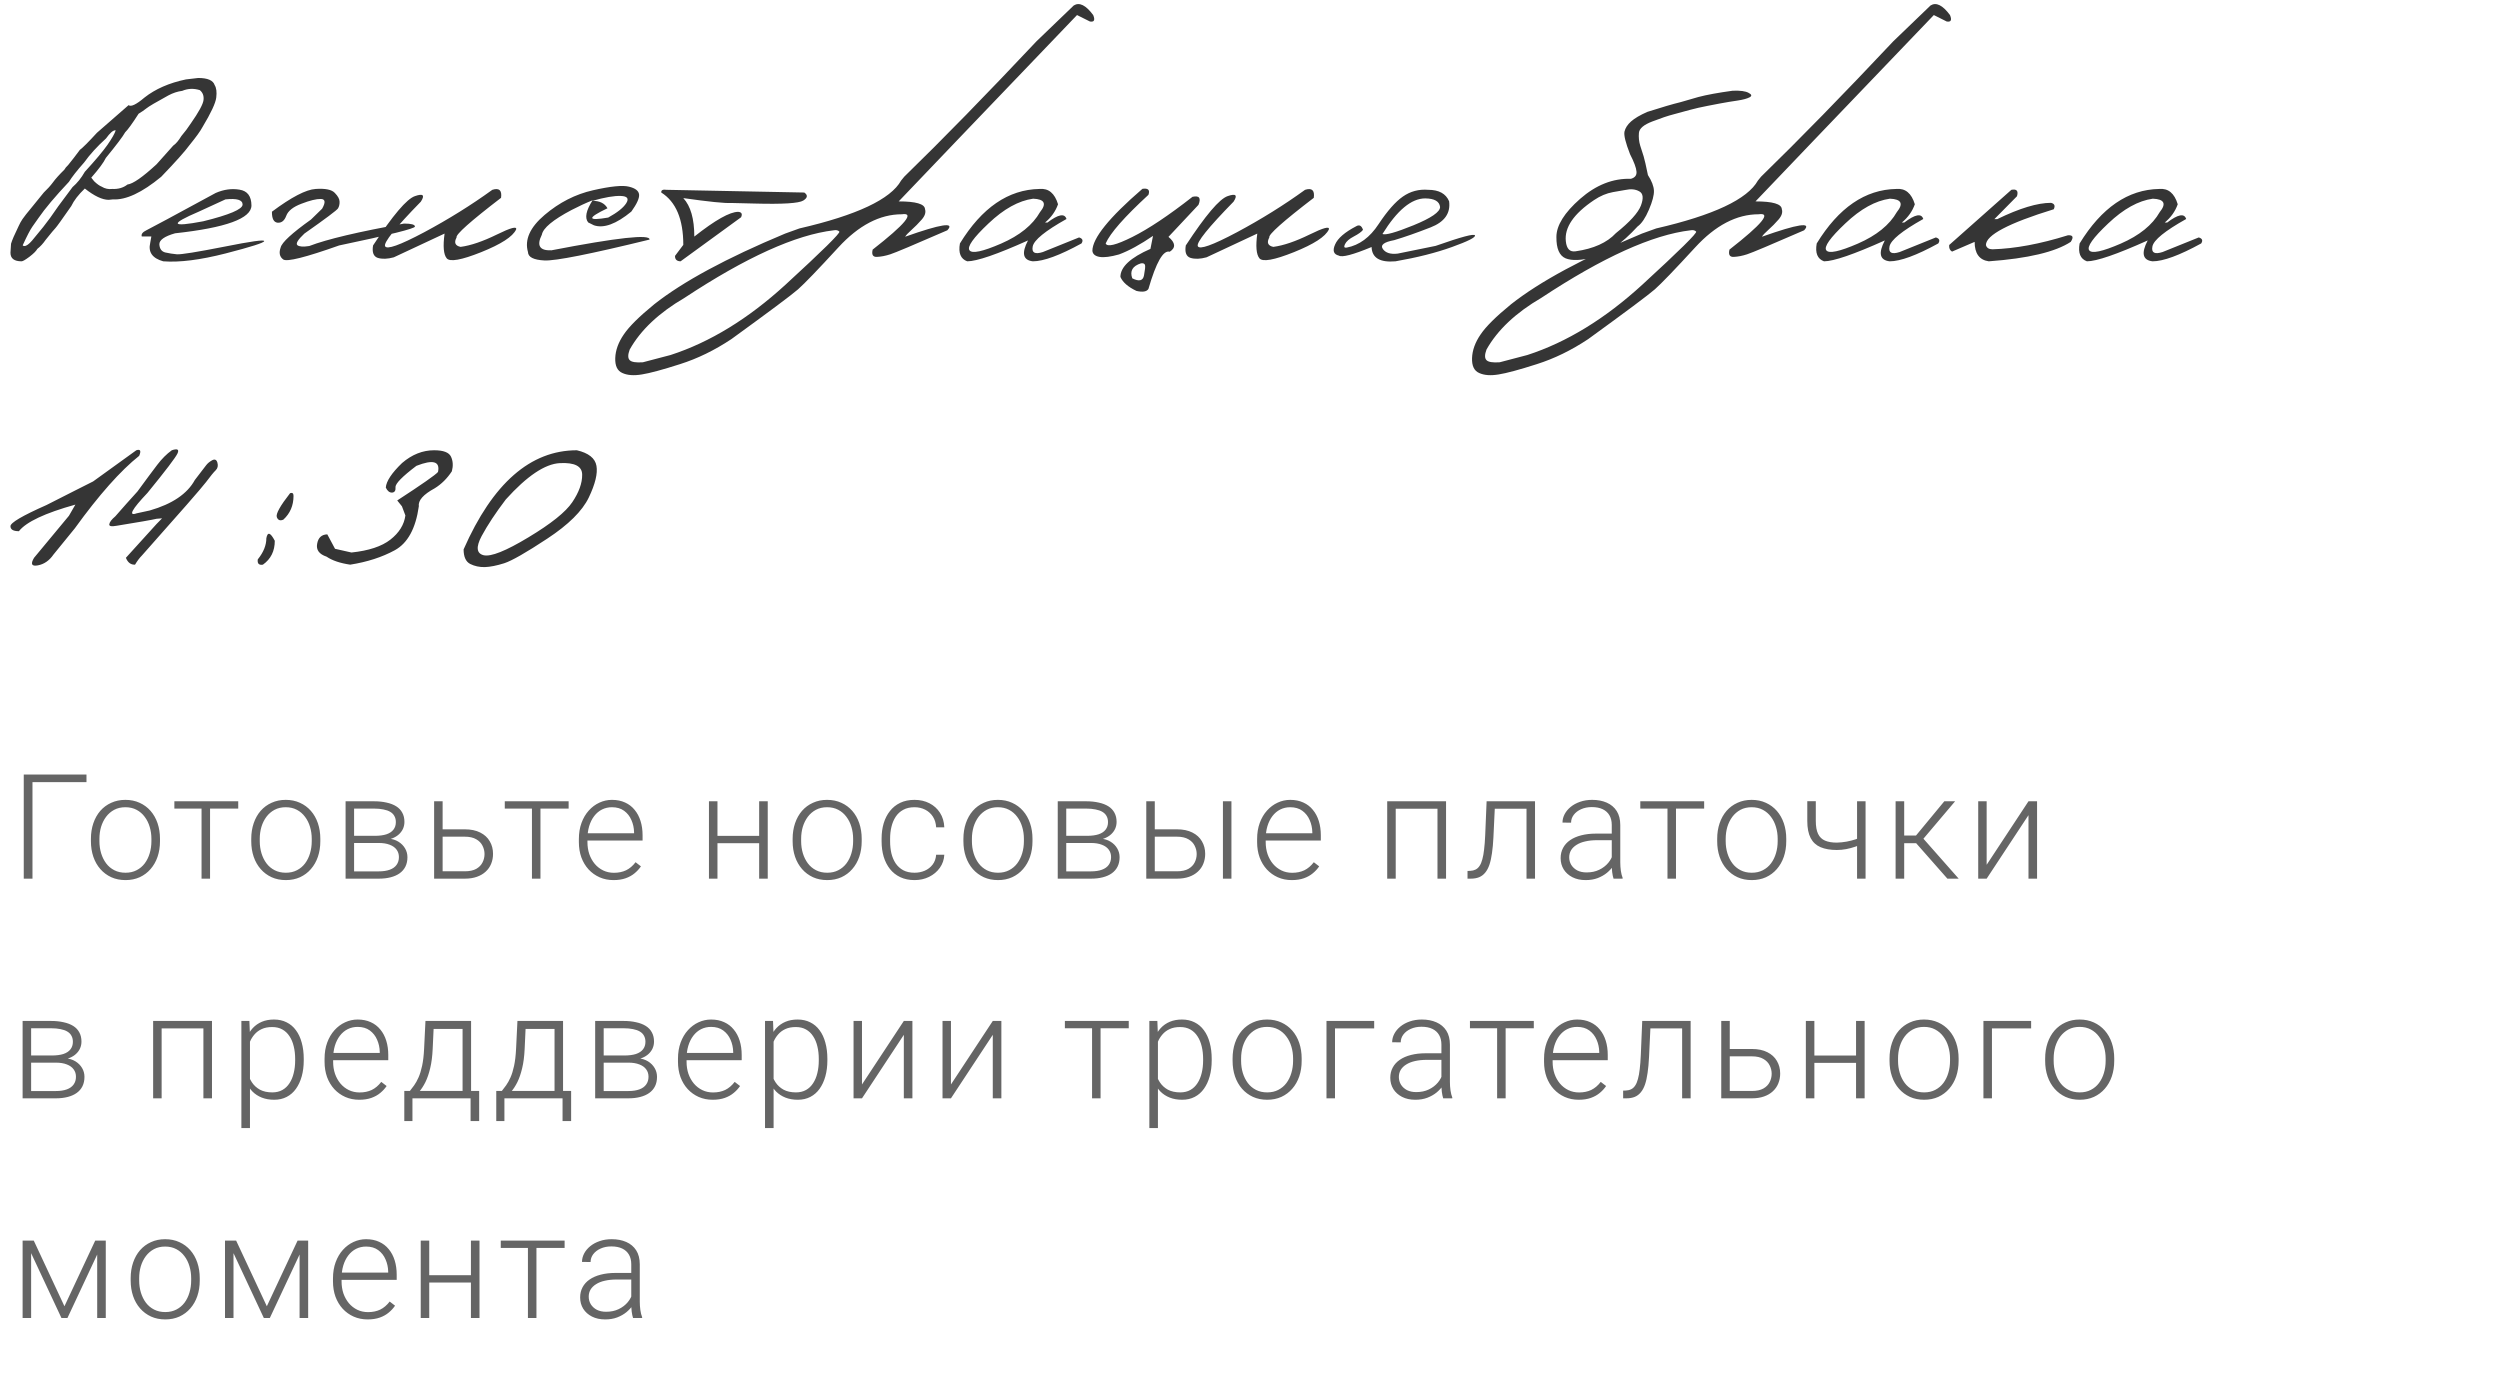 <?xml version="1.0" encoding="UTF-8"?> <svg xmlns="http://www.w3.org/2000/svg" width="239" height="132" viewBox="0 0 239 132" fill="none"><path d="M18.951 7.455C19.854 7.455 20.378 7.683 20.523 8.139C20.688 8.403 20.738 8.799 20.674 9.328C20.61 9.857 20.172 10.796 19.361 12.145C19.152 12.537 18.741 13.106 18.131 13.854C17.693 14.455 16.787 15.471 15.41 16.902C13.578 18.415 12.038 19.135 10.789 19.062L10.393 19.104C9.782 19.104 9.021 18.744 8.109 18.023C7.499 18.607 7.066 19.167 6.811 19.705C5.917 20.99 5.416 21.688 5.307 21.797C5.197 21.906 4.883 22.285 4.363 22.932C4.117 23.287 3.853 23.574 3.57 23.793C3.461 23.994 3.21 24.244 2.818 24.545C2.426 24.837 2.176 24.982 2.066 24.982C1.355 24.982 1 24.709 1 24.162L1.055 23.301C1.146 22.982 1.387 22.421 1.779 21.619C1.88 21.391 2.003 21.168 2.148 20.949C2.303 20.721 2.609 20.334 3.064 19.787C3.52 19.24 3.894 18.78 4.186 18.406C4.532 18.078 4.824 17.755 5.061 17.436C5.298 17.107 5.662 16.702 6.154 16.219C6.218 16.091 6.341 15.941 6.523 15.768C6.888 15.321 7.257 14.842 7.631 14.332C7.895 14.141 8.442 13.594 9.271 12.691C9.499 12.491 10.507 11.611 12.293 10.053C12.521 10.235 13.027 9.993 13.81 9.328C14.85 8.508 16.171 7.929 17.775 7.592L18.951 7.455ZM8.725 16.984L8.998 17.326C9.271 17.59 9.513 17.764 9.723 17.846C10.033 18.037 10.365 18.11 10.721 18.064C11.304 18.092 11.792 17.951 12.184 17.641C12.712 17.577 13.642 16.93 14.973 15.699C15.128 15.517 15.656 14.925 16.559 13.922C16.814 13.749 17.074 13.443 17.338 13.006C17.666 12.623 17.967 12.222 18.24 11.803C19.006 10.709 19.412 9.962 19.457 9.561C19.503 9.16 19.384 8.845 19.102 8.617C18.518 8.435 17.958 8.458 17.42 8.686C16.982 8.74 16.54 8.886 16.094 9.123C14.909 9.77 14.207 10.185 13.988 10.367C13.77 10.54 13.523 10.709 13.25 10.873C12.648 11.812 12.22 12.404 11.965 12.65C11.755 13.033 11.14 13.849 10.119 15.098C9.91 15.535 9.445 16.164 8.725 16.984ZM2.176 23.438C2.176 23.492 2.23 23.52 2.34 23.52C2.522 23.52 2.764 23.346 3.064 23C3.365 22.645 3.721 22.212 4.131 21.701C4.541 21.191 5.024 20.525 5.58 19.705L6.934 17.887C7.38 17.504 7.772 17.016 8.109 16.424C9.112 15.33 9.832 14.473 10.27 13.854C10.707 13.225 10.971 12.76 11.062 12.459H11.008C10.798 12.459 10.507 12.719 10.133 13.238C9.294 13.995 8.597 14.76 8.041 15.535C7.348 16.319 6.865 16.934 6.592 17.381C5.27 18.785 4.299 19.938 3.68 20.84C3.507 21.086 3.311 21.364 3.092 21.674C2.882 21.975 2.577 22.562 2.176 23.438ZM20.621 18.447C21.396 18.11 22.157 18.005 22.904 18.133C23.652 18.251 24.03 18.753 24.039 19.637C24.039 20.885 21.606 21.774 16.738 22.303C15.718 22.594 15.216 22.95 15.235 23.369C15.262 23.788 15.449 24.044 15.795 24.135C16.151 24.217 16.524 24.276 16.916 24.312C17.317 24.34 18.817 24.098 21.414 23.588C24.012 23.068 25.293 22.891 25.256 23.055C25.229 23.21 23.998 23.602 21.565 24.23C19.14 24.85 17.153 25.101 15.604 24.982C14.565 24.691 14.15 24.103 14.36 23.219L14.469 22.604H13.553C13.48 22.385 13.635 22.184 14.018 22.002C14.41 21.811 16.611 20.626 20.621 18.447ZM19.022 20.225C16.187 21.437 16.324 21.747 19.432 21.154C21.938 20.535 23.192 20.001 23.192 19.555C23.192 19.108 22.645 18.944 21.551 19.062L19.022 20.225ZM30.18 18.064C31.11 18.001 31.721 18.128 32.012 18.447C32.313 18.757 32.463 19.035 32.463 19.281C32.472 19.527 32.422 19.741 32.313 19.924C32.204 20.097 31.133 20.899 29.1 22.33C28.48 22.913 28.257 23.283 28.43 23.438C28.603 23.583 28.982 23.611 29.565 23.52C31.242 22.872 34.264 22.157 38.629 21.373C39.322 21.373 39.668 21.469 39.668 21.66C39.668 21.852 37.253 22.453 32.422 23.465C29.214 24.604 27.432 25.051 27.077 24.805C26.73 24.549 26.648 24.167 26.831 23.656C26.949 23.173 27.915 22.285 29.729 20.99L30.795 19.951C31.142 19.34 31.101 19.031 30.672 19.021C30.244 19.012 29.629 19.163 28.827 19.473C28.025 19.773 27.537 20.161 27.364 20.635C27.191 21.1 26.917 21.318 26.543 21.291C26.17 21.255 25.987 20.904 25.997 20.238C27.865 18.844 29.26 18.119 30.18 18.064ZM47.067 18.146C47.723 17.937 48.001 18.192 47.901 18.912C44.966 21.163 43.549 22.426 43.649 22.699C43.385 23.191 43.512 23.492 44.032 23.602C44.998 23.474 46.151 23.082 47.491 22.426C48.84 21.76 49.455 21.601 49.337 21.947C49.018 22.622 47.906 23.342 46.001 24.107C44.105 24.864 43.007 25.06 42.706 24.695C42.405 24.331 42.337 23.542 42.501 22.33L37.647 24.6C37.046 24.764 36.535 24.782 36.116 24.654C35.706 24.518 35.555 24.121 35.665 23.465C37.551 20.585 38.887 19.012 39.671 18.748C40.455 18.475 40.641 18.652 40.231 19.281C37.807 21.76 36.667 23.178 36.813 23.533C36.968 23.889 38.212 23.447 40.546 22.207C42.879 20.958 45.053 19.605 47.067 18.146ZM56.694 18.188C58.38 17.805 59.524 17.691 60.126 17.846C60.737 17.991 61.06 18.242 61.097 18.598C61.133 18.944 60.887 19.486 60.358 20.225C58.909 21.419 57.715 21.856 56.776 21.537L56.23 21.264C55.883 20.835 56.024 20.129 56.653 19.145C56.015 19.4 55.345 19.71 54.644 20.074C52.866 21.013 51.918 21.801 51.8 22.439C51.28 23.479 51.586 23.975 52.716 23.93C59.041 22.708 62.168 22.366 62.095 22.904C56.434 24.29 53.085 24.955 52.046 24.9C51.007 24.846 50.483 24.577 50.474 24.094C50.136 22.918 50.665 21.738 52.059 20.553C53.463 19.359 55.008 18.57 56.694 18.188ZM56.64 19.199C57.332 19.199 57.811 19.436 58.075 19.91C56.106 20.849 56.129 21.145 58.144 20.799C59.009 20.325 59.584 19.869 59.866 19.432C60.149 18.985 59.975 18.753 59.347 18.734C58.727 18.707 57.825 18.862 56.64 19.199ZM63.737 18.146L76.89 18.406C77.245 18.652 77.213 18.908 76.794 19.172C76.375 19.436 74.83 19.532 72.159 19.459L69.876 19.404C69.293 19.441 67.775 19.286 65.323 18.939C66.025 19.696 66.376 20.922 66.376 22.617C68.372 21.04 69.771 20.252 70.573 20.252C70.902 20.279 70.993 20.453 70.847 20.771L65.064 24.982C64.699 24.973 64.521 24.8 64.531 24.463L65.323 23.41C65.323 20.958 64.622 19.29 63.218 18.406C63.191 18.178 63.364 18.092 63.737 18.146ZM102.65 0.523C103.188 0.186 103.807 0.492 104.509 1.439C104.71 1.923 104.605 2.128 104.195 2.055L102.964 1.439L91.494 13.416L85.915 19.254C87.565 19.254 88.404 19.5 88.431 19.992C88.531 20.302 88.427 20.635 88.117 20.99C87.807 21.346 87.488 21.669 87.16 21.961C86.832 22.253 86.622 22.476 86.531 22.631C89.976 21.41 91.32 21.204 90.564 22.016C87.383 23.401 85.565 24.167 85.109 24.312C84.662 24.458 84.238 24.54 83.837 24.559C83.445 24.577 83.309 24.344 83.427 23.861C86.544 21.428 87.474 20.302 86.216 20.484C84.111 20.484 82.087 21.542 80.146 23.656C78.204 25.771 76.919 27.106 76.29 27.662C75.662 28.209 73.538 29.795 69.919 32.42C68.315 33.486 66.679 34.284 65.011 34.812C63.334 35.35 62.117 35.678 61.361 35.797C60.595 35.925 59.975 35.879 59.501 35.66C59.018 35.45 58.791 34.972 58.818 34.225C58.845 33.477 59.119 32.725 59.638 31.969C60.148 31.212 61.119 30.251 62.55 29.084C65.285 26.924 69.454 24.672 75.06 22.33L76.427 21.838C81.914 20.571 85.154 19.044 86.148 17.258L86.449 16.889C90.122 13.316 94.337 9 99.095 3.941L102.65 0.523ZM60.199 34.43C60.372 34.612 60.791 34.68 61.456 34.635L64.109 33.938C67.873 32.716 71.537 30.474 75.101 27.211C78.656 23.948 80.369 22.257 80.242 22.139C80.114 22.011 79.936 21.97 79.708 22.016C76.072 22.444 71.319 24.595 65.449 28.469C62.997 29.9 61.247 31.549 60.199 33.418C60.016 33.91 60.016 34.247 60.199 34.43ZM99.371 18.064C100.237 17.982 100.829 18.47 101.148 19.527C100.911 20.202 100.496 20.785 99.904 21.277H100.136C101.175 20.484 101.782 20.37 101.955 20.936C99.922 22.075 98.847 22.95 98.728 23.561C98.61 24.162 98.933 24.34 99.699 24.094L103.158 22.699C103.495 22.799 103.573 22.991 103.39 23.273C101.312 24.413 99.763 24.982 98.742 24.982C97.794 24.873 97.639 24.208 98.277 22.986C95.315 24.317 93.378 24.982 92.466 24.982C91.838 24.755 91.605 24.185 91.769 23.273C93.866 19.855 96.399 18.119 99.371 18.064ZM94.504 21.359C93.045 22.736 92.439 23.592 92.685 23.93C92.931 24.267 93.939 24.053 95.707 23.287C97.484 22.512 98.724 21.51 99.425 20.279C100.082 19.468 99.863 19.04 98.769 18.994C97.384 19.186 95.962 19.974 94.504 21.359ZM109.217 18.051C109.764 17.969 109.955 18.16 109.791 18.625C107.494 20.74 106.131 22.289 105.703 23.273C105.84 23.638 106.687 23.433 108.246 22.658C109.814 21.874 111.732 20.594 114.002 18.816C114.649 18.671 114.84 18.926 114.576 19.582L111.705 22.645C112.379 23.21 112.42 23.684 111.828 24.066C111.208 23.884 110.529 25.069 109.791 27.621C109.627 27.885 109.244 27.949 108.643 27.812C107.84 27.43 107.33 26.983 107.111 26.473C107.111 25.525 108.068 24.631 109.982 23.793L110.228 22.549C109.016 23.378 107.932 23.971 106.975 24.326C106.163 24.554 105.544 24.631 105.115 24.559C104.696 24.486 104.468 24.294 104.432 23.984C104.432 22.781 106.027 20.803 109.217 18.051ZM108.246 26.609C108.902 26.938 109.276 26.842 109.367 26.322C109.467 25.803 109.499 25.475 109.463 25.338C109.426 25.201 109.299 25.146 109.08 25.174C108.269 25.429 107.991 25.908 108.246 26.609ZM124.764 18.146C125.42 17.937 125.698 18.192 125.598 18.912C122.663 21.163 121.246 22.426 121.346 22.699C121.082 23.191 121.209 23.492 121.729 23.602C122.695 23.474 123.848 23.082 125.188 22.426C126.537 21.76 127.152 21.601 127.033 21.947C126.714 22.622 125.602 23.342 123.697 24.107C121.802 24.864 120.703 25.06 120.402 24.695C120.102 24.331 120.033 23.542 120.197 22.33L115.344 24.6C114.742 24.764 114.232 24.782 113.813 24.654C113.402 24.518 113.252 24.121 113.361 23.465C115.248 20.585 116.583 19.012 117.367 18.748C118.151 18.475 118.338 18.652 117.928 19.281C115.503 21.76 114.364 23.178 114.51 23.533C114.665 23.889 115.909 23.447 118.242 22.207C120.576 20.958 122.75 19.605 124.764 18.146ZM136.537 18.146C137.558 18.146 138.224 18.511 138.534 19.24C138.689 20.389 138.096 21.223 136.756 21.742C135.426 22.262 134.268 22.667 133.284 22.959C132.299 23.141 131.939 23.424 132.204 23.807C132.468 24.18 132.942 24.326 133.625 24.244L137.248 23.506C139.709 22.64 140.963 22.307 141.008 22.508C141.063 22.699 140.329 23.068 138.807 23.615C137.294 24.162 135.494 24.618 133.407 24.982C131.921 25.11 131.16 24.654 131.123 23.615C129.346 24.354 128.302 24.627 127.993 24.436C127.491 24.317 127.373 23.962 127.637 23.369C127.892 22.777 128.562 22.198 129.647 21.633C129.948 21.451 130.166 21.564 130.303 21.975C130.157 22.166 129.866 22.376 129.428 22.604C128.991 22.831 128.708 23.078 128.58 23.342C128.453 23.606 128.508 23.715 128.745 23.67C129.948 23.442 130.964 22.695 131.793 21.428C132.632 20.161 133.407 19.281 134.118 18.789C134.838 18.288 135.644 18.074 136.537 18.146ZM132.162 22.371C132.454 22.499 133.443 22.221 135.129 21.537C136.825 20.844 137.672 20.261 137.672 19.787C137.608 19.249 137.135 18.976 136.25 18.967C134.929 18.967 133.566 20.102 132.162 22.371ZM167.167 8.877C167.468 9.032 167.5 9.173 167.263 9.301C167.026 9.428 166.638 9.533 166.1 9.615C165.581 9.688 165.007 9.784 164.378 9.902L163.243 10.121C162.623 10.24 162.063 10.367 161.561 10.504C161.06 10.641 160.541 10.782 160.003 10.928C159.465 11.065 158.786 11.292 157.966 11.611C157.145 11.921 156.717 12.286 156.681 12.705C156.644 13.124 156.685 13.53 156.804 13.922C156.931 14.305 157.041 14.646 157.132 14.947C157.223 15.248 157.36 15.845 157.542 16.738C157.906 17.303 158.098 17.8 158.116 18.229C158.134 18.648 157.975 19.254 157.638 20.047C157.3 20.84 156.94 21.373 156.557 21.646C155.044 23.287 153.664 24.267 152.415 24.586C151.175 24.905 150.259 24.941 149.667 24.695C149.074 24.44 148.783 23.761 148.792 22.658C148.792 21.555 149.548 20.338 151.061 19.008C152.584 17.677 154.201 17.039 155.915 17.094C156.307 16.984 156.485 16.752 156.448 16.396C156.421 16.041 156.216 15.49 155.833 14.742C155.405 13.648 155.227 12.928 155.3 12.582C155.382 12.236 155.591 11.912 155.929 11.611C156.266 11.31 156.785 11.005 157.487 10.695C158.854 10.258 159.912 9.948 160.659 9.766L162.368 9.273C163.161 9.064 164.255 8.863 165.649 8.672C166.369 8.645 166.875 8.713 167.167 8.877ZM149.694 23.068C149.767 23.788 150.077 24.107 150.624 24.025C152.347 23.779 153.632 23.201 154.479 22.289C155.81 21.223 156.608 20.343 156.872 19.65C157.136 18.949 157.086 18.497 156.722 18.297C156.357 18.087 155.91 18.042 155.382 18.16L154.206 18.365C153.586 18.475 152.98 18.73 152.388 19.131C150.446 20.434 149.548 21.747 149.694 23.068ZM184.56 0.523C185.097 0.186 185.717 0.492 186.419 1.439C186.62 1.923 186.515 2.128 186.105 2.055L184.874 1.439L173.403 13.416L167.825 19.254C169.475 19.254 170.314 19.5 170.341 19.992C170.441 20.302 170.336 20.635 170.026 20.99C169.717 21.346 169.398 21.669 169.069 21.961C168.741 22.253 168.532 22.476 168.441 22.631C171.886 21.41 173.23 21.204 172.474 22.016C169.293 23.401 167.474 24.167 167.019 24.312C166.572 24.458 166.148 24.54 165.747 24.559C165.355 24.577 165.219 24.344 165.337 23.861C168.454 21.428 169.384 20.302 168.126 20.484C166.021 20.484 163.997 21.542 162.056 23.656C160.114 25.771 158.829 27.106 158.2 27.662C157.571 28.209 155.448 29.795 151.829 32.42C150.225 33.486 148.589 34.284 146.921 34.812C145.244 35.35 144.027 35.678 143.271 35.797C142.505 35.925 141.885 35.879 141.411 35.66C140.928 35.45 140.7 34.972 140.728 34.225C140.755 33.477 141.028 32.725 141.548 31.969C142.058 31.212 143.029 30.251 144.46 29.084C147.194 26.924 151.364 24.672 156.97 22.33L158.337 21.838C163.824 20.571 167.064 19.044 168.058 17.258L168.359 16.889C172.032 13.316 176.247 9 181.005 3.941L184.56 0.523ZM142.109 34.43C142.282 34.612 142.701 34.68 143.366 34.635L146.019 33.938C149.783 32.716 153.447 30.474 157.011 27.211C160.566 23.948 162.279 22.257 162.151 22.139C162.024 22.011 161.846 21.97 161.618 22.016C157.982 22.444 153.228 24.595 147.359 28.469C144.907 29.9 143.157 31.549 142.109 33.418C141.926 33.91 141.926 34.247 142.109 34.43ZM181.281 18.064C182.147 17.982 182.739 18.47 183.058 19.527C182.821 20.202 182.406 20.785 181.814 21.277H182.046C183.085 20.484 183.691 20.37 183.865 20.936C181.832 22.075 180.757 22.95 180.638 23.561C180.52 24.162 180.843 24.34 181.609 24.094L185.068 22.699C185.405 22.799 185.482 22.991 185.3 23.273C183.222 24.413 181.673 24.982 180.652 24.982C179.704 24.873 179.549 24.208 180.187 22.986C177.225 24.317 175.288 24.982 174.376 24.982C173.747 24.755 173.515 24.185 173.679 23.273C175.775 19.855 178.309 18.119 181.281 18.064ZM176.413 21.359C174.955 22.736 174.349 23.592 174.595 23.93C174.841 24.267 175.848 24.053 177.617 23.287C179.394 22.512 180.633 21.51 181.335 20.279C181.992 19.468 181.773 19.04 180.679 18.994C179.294 19.186 177.872 19.974 176.413 21.359ZM192.289 18.146C192.799 18.046 192.977 18.251 192.822 18.762L190.662 20.949H190.935C193.068 19.91 194.782 19.391 196.076 19.391C196.413 19.473 196.5 19.678 196.336 20.006C192.015 21.337 189.855 22.476 189.855 23.424C189.919 23.688 190.124 23.825 190.47 23.834C192.63 23.77 195.037 23.324 197.689 22.494C198.172 22.458 198.263 22.667 197.962 23.123C196.486 24.089 193.875 24.709 190.129 24.982C189.226 24.855 188.775 24.235 188.775 23.123L186.615 24.053C186.405 23.934 186.314 23.725 186.341 23.424L192.289 18.146ZM206.414 18.064C207.28 17.982 207.872 18.47 208.191 19.527C207.954 20.202 207.54 20.785 206.947 21.277H207.18C208.219 20.484 208.825 20.37 208.998 20.936C206.965 22.075 205.89 22.95 205.771 23.561C205.653 24.162 205.976 24.34 206.742 24.094L210.201 22.699C210.538 22.799 210.616 22.991 210.433 23.273C208.355 24.413 206.806 24.982 205.785 24.982C204.837 24.873 204.682 24.208 205.32 22.986C202.358 24.317 200.421 24.982 199.51 24.982C198.881 24.755 198.648 24.185 198.812 23.273C200.909 19.855 203.443 18.119 206.414 18.064ZM201.547 21.359C200.088 22.736 199.482 23.592 199.728 23.93C199.974 24.267 200.982 24.053 202.75 23.287C204.527 22.512 205.767 21.51 206.469 20.279C207.125 19.468 206.906 19.04 205.812 18.994C204.427 19.186 203.005 19.974 201.547 21.359ZM13.031 43.045C13.423 42.917 13.514 43.095 13.305 43.578C11.518 45 9.467 47.31 7.152 50.51L5.115 53.012C4.714 53.595 4.213 53.941 3.611 54.051C3.019 54.16 2.9 53.919 3.256 53.326L6.592 49.307L7.207 48.24C4.299 49.051 2.499 49.899 1.807 50.783C1.269 50.783 1 50.624 1 50.305C0.991 49.977 2.139 49.302 4.445 48.281L7.111 46.928C7.531 46.718 8.128 46.417 8.902 46.025L13.031 43.045ZM16.424 43.045C16.962 42.863 17.144 42.963 16.971 43.346C16.798 43.728 15.841 44.986 14.1 47.119C12.587 48.714 12.241 49.366 13.061 49.074L14.319 48.801C16.47 48.181 17.905 47.21 18.625 45.889C19.209 45.123 19.569 44.654 19.705 44.48C19.842 44.298 20.033 44.139 20.279 44.002C20.535 43.865 20.703 43.943 20.785 44.234C20.867 44.526 20.813 44.768 20.621 44.959C20.43 45.141 20.12 45.52 19.692 46.094C19.263 46.659 17.222 48.997 13.567 53.107C13.339 53.335 13.12 53.627 12.91 53.982C12.509 54.001 12.218 53.782 12.035 53.326L14.961 50.1L15.494 49.553L14.975 49.594C14.51 49.703 13.234 49.926 11.147 50.264C10.645 50.355 10.413 50.305 10.45 50.113C10.477 49.913 10.668 49.662 11.024 49.361C11.771 48.505 12.477 47.712 13.143 46.982C13.963 45.861 14.592 45.014 15.03 44.44C15.467 43.865 15.932 43.4 16.424 43.045ZM27.733 47.147C27.952 47.074 28.061 47.16 28.061 47.406C28.061 48.327 27.737 49.083 27.09 49.676C26.78 49.812 26.571 49.73 26.461 49.43C26.361 49.12 26.785 48.359 27.733 47.147ZM26.27 51.699C26.27 52.684 25.892 53.445 25.135 53.982C24.752 54.046 24.588 53.878 24.643 53.477C25.19 52.802 25.463 52.128 25.463 51.453C25.582 50.815 25.851 50.897 26.27 51.699ZM41.503 43.045C42.387 43.045 42.925 43.25 43.116 43.66C43.307 44.07 43.335 44.535 43.198 45.055C42.751 45.738 42.205 46.281 41.557 46.682C40.464 47.274 39.958 47.848 40.04 48.404C39.739 50.528 38.973 51.927 37.743 52.602C36.522 53.267 35.1 53.727 33.477 53.982C32.502 53.837 31.75 53.581 31.221 53.217C30.511 52.98 30.21 52.57 30.319 51.986C30.419 51.403 30.743 51.102 31.29 51.084L32.028 52.465L33.6 52.82C35.25 52.647 36.49 52.237 37.319 51.59C38.158 50.934 38.636 50.163 38.755 49.279L38.426 48.404L37.975 47.844C40.327 46.312 41.626 45.406 41.872 45.123C42.09 44.102 41.402 43.906 39.807 44.535C38.458 45.556 37.793 46.235 37.811 46.572C37.839 46.9 37.729 47.074 37.483 47.092C37.237 47.101 37.036 46.941 36.882 46.613C36.927 46.003 37.447 45.219 38.44 44.262C39.388 43.45 40.409 43.045 41.503 43.045ZM55.149 43.045C56.27 43.309 56.895 43.806 57.022 44.535C57.15 45.264 56.904 46.276 56.284 47.57C55.664 48.855 54.343 50.163 52.319 51.494C50.305 52.825 48.933 53.609 48.204 53.846C47.484 54.074 46.864 54.197 46.345 54.215C45.834 54.224 45.369 54.124 44.95 53.914C44.531 53.695 44.321 53.23 44.321 52.52C47.101 46.203 50.711 43.045 55.149 43.045ZM46.044 51.248C45.488 52.296 45.552 52.907 46.235 53.08C46.928 53.244 48.355 52.675 50.515 51.371C52.684 50.068 54.083 48.947 54.712 48.008C55.35 47.06 55.664 46.185 55.655 45.383C55.655 44.572 54.944 44.203 53.522 44.275C52.1 44.348 50.378 45.506 48.355 47.748C47.379 49.033 46.609 50.2 46.044 51.248Z" fill="#353535"></path><path d="M8.267 74.047V74.772H3.105V84H2.271V74.047H8.267ZM8.692 80.418V80.192C8.692 79.655 8.769 79.158 8.924 78.702C9.079 78.246 9.3 77.852 9.587 77.519C9.879 77.187 10.227 76.929 10.633 76.747C11.039 76.56 11.49 76.467 11.986 76.467C12.488 76.467 12.941 76.56 13.347 76.747C13.752 76.929 14.101 77.187 14.393 77.519C14.684 77.852 14.908 78.246 15.063 78.702C15.218 79.158 15.295 79.655 15.295 80.192V80.418C15.295 80.956 15.218 81.453 15.063 81.908C14.908 82.359 14.684 82.751 14.393 83.084C14.106 83.417 13.759 83.676 13.354 83.863C12.948 84.046 12.497 84.137 12 84.137C11.499 84.137 11.045 84.046 10.64 83.863C10.234 83.676 9.886 83.417 9.594 83.084C9.302 82.751 9.079 82.359 8.924 81.908C8.769 81.453 8.692 80.956 8.692 80.418ZM9.505 80.192V80.418C9.505 80.824 9.56 81.209 9.669 81.573C9.778 81.933 9.938 82.255 10.148 82.537C10.357 82.815 10.617 83.034 10.927 83.193C11.237 83.353 11.595 83.433 12 83.433C12.401 83.433 12.754 83.353 13.06 83.193C13.37 83.034 13.629 82.815 13.839 82.537C14.049 82.255 14.206 81.933 14.311 81.573C14.42 81.209 14.475 80.824 14.475 80.418V80.192C14.475 79.791 14.42 79.411 14.311 79.051C14.206 78.691 14.046 78.37 13.832 78.087C13.623 77.804 13.363 77.581 13.053 77.417C12.743 77.253 12.387 77.171 11.986 77.171C11.585 77.171 11.23 77.253 10.92 77.417C10.615 77.581 10.355 77.804 10.141 78.087C9.931 78.37 9.772 78.691 9.662 79.051C9.557 79.411 9.505 79.791 9.505 80.192ZM20.081 76.603V84H19.268V76.603H20.081ZM22.775 76.603V77.301H16.67V76.603H22.775ZM24.02 80.418V80.192C24.02 79.655 24.097 79.158 24.252 78.702C24.407 78.246 24.628 77.852 24.915 77.519C25.207 77.187 25.556 76.929 25.961 76.747C26.367 76.56 26.818 76.467 27.315 76.467C27.816 76.467 28.27 76.56 28.675 76.747C29.081 76.929 29.429 77.187 29.721 77.519C30.013 77.852 30.236 78.246 30.391 78.702C30.546 79.158 30.623 79.655 30.623 80.192V80.418C30.623 80.956 30.546 81.453 30.391 81.908C30.236 82.359 30.013 82.751 29.721 83.084C29.434 83.417 29.088 83.676 28.682 83.863C28.276 84.046 27.825 84.137 27.328 84.137C26.827 84.137 26.374 84.046 25.968 83.863C25.562 83.676 25.214 83.417 24.922 83.084C24.631 82.751 24.407 82.359 24.252 81.908C24.097 81.453 24.02 80.956 24.02 80.418ZM24.833 80.192V80.418C24.833 80.824 24.888 81.209 24.997 81.573C25.107 81.933 25.266 82.255 25.476 82.537C25.686 82.815 25.945 83.034 26.255 83.193C26.565 83.353 26.923 83.433 27.328 83.433C27.73 83.433 28.083 83.353 28.388 83.193C28.698 83.034 28.958 82.815 29.167 82.537C29.377 82.255 29.534 81.933 29.639 81.573C29.748 81.209 29.803 80.824 29.803 80.418V80.192C29.803 79.791 29.748 79.411 29.639 79.051C29.534 78.691 29.375 78.37 29.16 78.087C28.951 77.804 28.691 77.581 28.381 77.417C28.071 77.253 27.716 77.171 27.315 77.171C26.914 77.171 26.558 77.253 26.248 77.417C25.943 77.581 25.683 77.804 25.469 78.087C25.259 78.37 25.1 78.691 24.991 79.051C24.886 79.411 24.833 79.791 24.833 80.192ZM36.216 80.589H33.619L33.605 79.905H35.82C36.266 79.905 36.638 79.857 36.934 79.762C37.235 79.662 37.46 79.513 37.611 79.317C37.766 79.121 37.843 78.88 37.843 78.593C37.843 78.374 37.798 78.183 37.706 78.019C37.62 77.855 37.488 77.72 37.31 77.615C37.137 77.51 36.918 77.433 36.654 77.383C36.394 77.328 36.091 77.301 35.745 77.301H33.851V84H33.038V76.603H35.745C36.196 76.603 36.599 76.644 36.955 76.727C37.315 76.804 37.622 76.922 37.877 77.082C38.133 77.242 38.326 77.447 38.459 77.697C38.595 77.943 38.664 78.235 38.664 78.572C38.664 78.8 38.62 79.014 38.534 79.215C38.447 79.411 38.319 79.588 38.151 79.748C37.987 79.903 37.784 80.031 37.542 80.131C37.301 80.227 37.023 80.286 36.709 80.309L36.216 80.589ZM36.216 84H33.366L33.68 83.303H36.216C36.626 83.303 36.975 83.25 37.262 83.145C37.549 83.041 37.766 82.886 37.912 82.681C38.062 82.476 38.137 82.227 38.137 81.936C38.137 81.662 38.062 81.425 37.912 81.225C37.766 81.024 37.549 80.869 37.262 80.76C36.975 80.646 36.626 80.589 36.216 80.589H34.33L34.343 79.905H36.77L37.119 80.165C37.492 80.197 37.816 80.297 38.089 80.466C38.363 80.634 38.575 80.849 38.725 81.108C38.876 81.364 38.951 81.644 38.951 81.949C38.951 82.287 38.887 82.585 38.759 82.845C38.632 83.1 38.447 83.314 38.206 83.487C37.969 83.656 37.681 83.784 37.344 83.87C37.007 83.957 36.631 84 36.216 84ZM42.021 79.283H44.434C45.017 79.283 45.51 79.386 45.911 79.591C46.312 79.791 46.615 80.069 46.82 80.425C47.03 80.78 47.134 81.181 47.134 81.628C47.134 81.965 47.075 82.28 46.957 82.571C46.843 82.858 46.669 83.109 46.437 83.323C46.209 83.537 45.927 83.704 45.59 83.822C45.257 83.941 44.872 84 44.434 84H41.502V76.603H42.315V83.296H44.434C44.885 83.296 45.25 83.218 45.528 83.064C45.806 82.904 46.006 82.699 46.13 82.448C46.257 82.198 46.321 81.931 46.321 81.648C46.321 81.37 46.257 81.106 46.13 80.856C46.006 80.6 45.806 80.393 45.528 80.233C45.25 80.069 44.885 79.987 44.434 79.987H42.021V79.283ZM51.668 76.603V84H50.854V76.603H51.668ZM54.361 76.603V77.301H48.257V76.603H54.361ZM58.655 84.137C58.172 84.137 57.728 84.048 57.322 83.87C56.921 83.692 56.57 83.442 56.269 83.118C55.973 82.795 55.743 82.412 55.579 81.97C55.419 81.523 55.34 81.035 55.34 80.507V80.213C55.34 79.643 55.424 79.128 55.593 78.668C55.761 78.208 55.994 77.814 56.29 77.485C56.586 77.157 56.923 76.907 57.302 76.733C57.684 76.556 58.086 76.467 58.505 76.467C58.974 76.467 59.391 76.551 59.756 76.72C60.12 76.884 60.426 77.118 60.672 77.424C60.922 77.725 61.111 78.082 61.239 78.497C61.367 78.907 61.431 79.361 61.431 79.857V80.356H55.832V79.659H60.617V79.564C60.608 79.149 60.524 78.761 60.364 78.401C60.209 78.037 59.977 77.741 59.667 77.513C59.357 77.285 58.97 77.171 58.505 77.171C58.158 77.171 57.839 77.244 57.548 77.39C57.261 77.535 57.012 77.745 56.803 78.019C56.597 78.287 56.438 78.609 56.324 78.982C56.215 79.352 56.16 79.762 56.16 80.213V80.507C56.16 80.917 56.219 81.3 56.338 81.655C56.461 82.006 56.634 82.316 56.857 82.585C57.085 82.854 57.354 83.064 57.664 83.214C57.974 83.364 58.316 83.439 58.689 83.439C59.127 83.439 59.514 83.36 59.851 83.2C60.189 83.036 60.492 82.779 60.761 82.428L61.273 82.824C61.114 83.061 60.913 83.28 60.672 83.481C60.435 83.681 60.15 83.841 59.817 83.959C59.484 84.078 59.097 84.137 58.655 84.137ZM72.767 79.912V80.609H68.378V79.912H72.767ZM68.59 76.603V84H67.776V76.603H68.59ZM73.396 76.603V84H72.575V76.603H73.396ZM75.776 80.418V80.192C75.776 79.655 75.853 79.158 76.008 78.702C76.163 78.246 76.384 77.852 76.671 77.519C76.963 77.187 77.311 76.929 77.717 76.747C78.123 76.56 78.574 76.467 79.07 76.467C79.572 76.467 80.025 76.56 80.431 76.747C80.837 76.929 81.185 77.187 81.477 77.519C81.768 77.852 81.992 78.246 82.147 78.702C82.302 79.158 82.379 79.655 82.379 80.192V80.418C82.379 80.956 82.302 81.453 82.147 81.908C81.992 82.359 81.768 82.751 81.477 83.084C81.19 83.417 80.843 83.676 80.438 83.863C80.032 84.046 79.581 84.137 79.084 84.137C78.583 84.137 78.129 84.046 77.724 83.863C77.318 83.676 76.97 83.417 76.678 83.084C76.386 82.751 76.163 82.359 76.008 81.908C75.853 81.453 75.776 80.956 75.776 80.418ZM76.589 80.192V80.418C76.589 80.824 76.644 81.209 76.753 81.573C76.862 81.933 77.022 82.255 77.232 82.537C77.441 82.815 77.701 83.034 78.011 83.193C78.321 83.353 78.679 83.433 79.084 83.433C79.485 83.433 79.838 83.353 80.144 83.193C80.454 83.034 80.713 82.815 80.923 82.537C81.133 82.255 81.29 81.933 81.395 81.573C81.504 81.209 81.559 80.824 81.559 80.418V80.192C81.559 79.791 81.504 79.411 81.395 79.051C81.29 78.691 81.13 78.37 80.916 78.087C80.707 77.804 80.447 77.581 80.137 77.417C79.827 77.253 79.472 77.171 79.07 77.171C78.669 77.171 78.314 77.253 78.004 77.417C77.699 77.581 77.439 77.804 77.225 78.087C77.015 78.37 76.856 78.691 76.746 79.051C76.641 79.411 76.589 79.791 76.589 80.192ZM87.432 83.433C87.778 83.433 88.102 83.369 88.403 83.241C88.708 83.109 88.959 82.915 89.155 82.66C89.355 82.4 89.469 82.084 89.496 81.71H90.276C90.253 82.179 90.109 82.599 89.845 82.968C89.585 83.332 89.243 83.62 88.82 83.829C88.4 84.034 87.938 84.137 87.432 84.137C86.917 84.137 86.461 84.043 86.065 83.856C85.673 83.67 85.345 83.41 85.08 83.077C84.816 82.74 84.615 82.348 84.479 81.901C84.347 81.45 84.281 80.965 84.281 80.445V80.158C84.281 79.639 84.347 79.156 84.479 78.709C84.615 78.258 84.816 77.866 85.08 77.533C85.345 77.196 85.673 76.934 86.065 76.747C86.457 76.56 86.91 76.467 87.425 76.467C87.954 76.467 88.428 76.574 88.847 76.788C89.271 77.002 89.608 77.305 89.859 77.697C90.114 78.089 90.253 78.554 90.276 79.092H89.496C89.474 78.695 89.369 78.353 89.182 78.066C88.995 77.779 88.749 77.558 88.444 77.403C88.138 77.248 87.799 77.171 87.425 77.171C87.006 77.171 86.648 77.253 86.352 77.417C86.056 77.576 85.814 77.797 85.627 78.08C85.445 78.358 85.311 78.677 85.224 79.037C85.137 79.393 85.094 79.766 85.094 80.158V80.445C85.094 80.842 85.135 81.22 85.217 81.58C85.304 81.936 85.438 82.252 85.62 82.53C85.807 82.808 86.049 83.029 86.345 83.193C86.646 83.353 87.008 83.433 87.432 83.433ZM92.102 80.418V80.192C92.102 79.655 92.18 79.158 92.334 78.702C92.489 78.246 92.71 77.852 92.998 77.519C93.289 77.187 93.638 76.929 94.043 76.747C94.449 76.56 94.9 76.467 95.397 76.467C95.898 76.467 96.352 76.56 96.757 76.747C97.163 76.929 97.511 77.187 97.803 77.519C98.095 77.852 98.318 78.246 98.473 78.702C98.628 79.158 98.706 79.655 98.706 80.192V80.418C98.706 80.956 98.628 81.453 98.473 81.908C98.318 82.359 98.095 82.751 97.803 83.084C97.516 83.417 97.17 83.676 96.764 83.863C96.359 84.046 95.907 84.137 95.411 84.137C94.909 84.137 94.456 84.046 94.05 83.863C93.645 83.676 93.296 83.417 93.004 83.084C92.713 82.751 92.489 82.359 92.334 81.908C92.18 81.453 92.102 80.956 92.102 80.418ZM92.915 80.192V80.418C92.915 80.824 92.97 81.209 93.079 81.573C93.189 81.933 93.348 82.255 93.558 82.537C93.768 82.815 94.027 83.034 94.337 83.193C94.647 83.353 95.005 83.433 95.411 83.433C95.812 83.433 96.165 83.353 96.47 83.193C96.78 83.034 97.04 82.815 97.249 82.537C97.459 82.255 97.616 81.933 97.721 81.573C97.831 81.209 97.885 80.824 97.885 80.418V80.192C97.885 79.791 97.831 79.411 97.721 79.051C97.616 78.691 97.457 78.37 97.243 78.087C97.033 77.804 96.773 77.581 96.463 77.417C96.153 77.253 95.798 77.171 95.397 77.171C94.996 77.171 94.64 77.253 94.331 77.417C94.025 77.581 93.765 77.804 93.551 78.087C93.342 78.37 93.182 78.691 93.073 79.051C92.968 79.411 92.915 79.791 92.915 80.192ZM104.298 80.589H101.701L101.687 79.905H103.902C104.349 79.905 104.72 79.857 105.016 79.762C105.317 79.662 105.543 79.513 105.693 79.317C105.848 79.121 105.925 78.88 105.925 78.593C105.925 78.374 105.88 78.183 105.789 78.019C105.702 77.855 105.57 77.72 105.392 77.615C105.219 77.51 105 77.433 104.736 77.383C104.476 77.328 104.173 77.301 103.827 77.301H101.933V84H101.12V76.603H103.827C104.278 76.603 104.681 76.644 105.037 76.727C105.397 76.804 105.704 76.922 105.96 77.082C106.215 77.242 106.408 77.447 106.541 77.697C106.677 77.943 106.746 78.235 106.746 78.572C106.746 78.8 106.702 79.014 106.616 79.215C106.529 79.411 106.402 79.588 106.233 79.748C106.069 79.903 105.866 80.031 105.625 80.131C105.383 80.227 105.105 80.286 104.791 80.309L104.298 80.589ZM104.298 84H101.448L101.762 83.303H104.298C104.709 83.303 105.057 83.25 105.344 83.145C105.631 83.041 105.848 82.886 105.994 82.681C106.144 82.476 106.219 82.227 106.219 81.936C106.219 81.662 106.144 81.425 105.994 81.225C105.848 81.024 105.631 80.869 105.344 80.76C105.057 80.646 104.709 80.589 104.298 80.589H102.412L102.425 79.905H104.852L105.201 80.165C105.574 80.197 105.898 80.297 106.171 80.466C106.445 80.634 106.657 80.849 106.807 81.108C106.958 81.364 107.033 81.644 107.033 81.949C107.033 82.287 106.969 82.585 106.841 82.845C106.714 83.1 106.529 83.314 106.288 83.487C106.051 83.656 105.764 83.784 105.426 83.87C105.089 83.957 104.713 84 104.298 84ZM110.103 79.283H112.516C113.1 79.283 113.592 79.386 113.993 79.591C114.394 79.791 114.697 80.069 114.902 80.425C115.112 80.78 115.216 81.181 115.216 81.628C115.216 81.965 115.157 82.28 115.039 82.571C114.925 82.858 114.752 83.109 114.519 83.323C114.291 83.537 114.009 83.704 113.672 83.822C113.339 83.941 112.954 84 112.516 84H109.584V76.603H110.397V83.296H112.516C112.967 83.296 113.332 83.218 113.61 83.064C113.888 82.904 114.089 82.699 114.212 82.448C114.339 82.198 114.403 81.931 114.403 81.648C114.403 81.37 114.339 81.106 114.212 80.856C114.089 80.6 113.888 80.393 113.61 80.233C113.332 80.069 112.967 79.987 112.516 79.987H110.103V79.283ZM117.725 76.603V84H116.912V76.603H117.725ZM123.496 84.137C123.013 84.137 122.568 84.048 122.163 83.87C121.762 83.692 121.411 83.442 121.11 83.118C120.814 82.795 120.584 82.412 120.42 81.97C120.26 81.523 120.18 81.035 120.18 80.507V80.213C120.18 79.643 120.265 79.128 120.433 78.668C120.602 78.208 120.834 77.814 121.131 77.485C121.427 77.157 121.764 76.907 122.142 76.733C122.525 76.556 122.926 76.467 123.346 76.467C123.815 76.467 124.232 76.551 124.596 76.72C124.961 76.884 125.266 77.118 125.512 77.424C125.763 77.725 125.952 78.082 126.08 78.497C126.207 78.907 126.271 79.361 126.271 79.857V80.356H120.673V79.659H125.458V79.564C125.449 79.149 125.364 78.761 125.205 78.401C125.05 78.037 124.818 77.741 124.508 77.513C124.198 77.285 123.81 77.171 123.346 77.171C122.999 77.171 122.68 77.244 122.388 77.39C122.101 77.535 121.853 77.745 121.643 78.019C121.438 78.287 121.279 78.609 121.165 78.982C121.055 79.352 121.001 79.762 121.001 80.213V80.507C121.001 80.917 121.06 81.3 121.179 81.655C121.302 82.006 121.475 82.316 121.698 82.585C121.926 82.854 122.195 83.064 122.505 83.214C122.815 83.364 123.156 83.439 123.53 83.439C123.968 83.439 124.355 83.36 124.692 83.2C125.029 83.036 125.332 82.779 125.601 82.428L126.114 82.824C125.955 83.061 125.754 83.28 125.512 83.481C125.276 83.681 124.991 83.841 124.658 83.959C124.325 84.078 123.938 84.137 123.496 84.137ZM137.573 76.603V77.314H133.246V76.603H137.573ZM133.431 76.603V84H132.617V76.603H133.431ZM138.243 76.603V84H137.423V76.603H138.243ZM146.085 76.603V77.314H142.339V76.603H146.085ZM146.748 76.603V84H145.935V76.603H146.748ZM142.12 76.603H142.934L142.77 80.069C142.742 80.63 142.697 81.127 142.633 81.56C142.574 81.993 142.492 82.364 142.387 82.674C142.282 82.979 142.148 83.23 141.984 83.426C141.824 83.622 141.63 83.768 141.402 83.863C141.175 83.954 140.908 84 140.603 84H140.295V83.262L140.548 83.255C140.744 83.246 140.915 83.205 141.061 83.132C141.211 83.059 141.339 82.943 141.444 82.783C141.553 82.624 141.642 82.414 141.71 82.154C141.783 81.894 141.84 81.578 141.881 81.204C141.927 80.826 141.961 80.382 141.984 79.871L142.12 76.603ZM154.084 82.674V78.859C154.084 78.508 154.011 78.205 153.866 77.95C153.72 77.695 153.505 77.499 153.223 77.362C152.94 77.226 152.592 77.157 152.177 77.157C151.794 77.157 151.452 77.226 151.152 77.362C150.855 77.495 150.621 77.674 150.448 77.902C150.279 78.126 150.195 78.374 150.195 78.647L149.374 78.641C149.374 78.363 149.443 78.094 149.579 77.834C149.716 77.574 149.91 77.342 150.16 77.137C150.411 76.932 150.71 76.77 151.056 76.651C151.407 76.528 151.792 76.467 152.211 76.467C152.74 76.467 153.205 76.556 153.606 76.733C154.011 76.911 154.328 77.178 154.556 77.533C154.784 77.889 154.898 78.335 154.898 78.873V82.448C154.898 82.704 154.916 82.968 154.952 83.241C154.993 83.515 155.05 83.74 155.123 83.918V84H154.255C154.2 83.836 154.157 83.631 154.125 83.385C154.098 83.134 154.084 82.897 154.084 82.674ZM154.276 79.693L154.289 80.322H152.683C152.264 80.322 151.888 80.361 151.555 80.439C151.227 80.511 150.949 80.621 150.721 80.767C150.493 80.908 150.318 81.079 150.195 81.279C150.076 81.48 150.017 81.708 150.017 81.963C150.017 82.227 150.083 82.469 150.215 82.688C150.352 82.906 150.543 83.082 150.789 83.214C151.04 83.341 151.336 83.405 151.678 83.405C152.134 83.405 152.535 83.321 152.881 83.152C153.232 82.984 153.521 82.763 153.749 82.489C153.977 82.216 154.13 81.917 154.207 81.594L154.563 82.065C154.504 82.293 154.394 82.528 154.235 82.769C154.08 83.007 153.877 83.23 153.626 83.439C153.376 83.644 153.079 83.813 152.738 83.945C152.4 84.073 152.018 84.137 151.589 84.137C151.106 84.137 150.685 84.046 150.324 83.863C149.969 83.681 149.691 83.433 149.491 83.118C149.295 82.799 149.197 82.439 149.197 82.038C149.197 81.674 149.274 81.348 149.429 81.061C149.584 80.769 149.807 80.523 150.099 80.322C150.395 80.117 150.751 79.962 151.165 79.857C151.585 79.748 152.054 79.693 152.574 79.693H154.276ZM160.224 76.603V84H159.411V76.603H160.224ZM162.917 76.603V77.301H156.813V76.603H162.917ZM164.163 80.418V80.192C164.163 79.655 164.24 79.158 164.395 78.702C164.55 78.246 164.771 77.852 165.058 77.519C165.35 77.187 165.698 76.929 166.104 76.747C166.51 76.56 166.961 76.467 167.458 76.467C167.959 76.467 168.412 76.56 168.818 76.747C169.223 76.929 169.572 77.187 169.864 77.519C170.155 77.852 170.379 78.246 170.534 78.702C170.689 79.158 170.766 79.655 170.766 80.192V80.418C170.766 80.956 170.689 81.453 170.534 81.908C170.379 82.359 170.155 82.751 169.864 83.084C169.577 83.417 169.23 83.676 168.825 83.863C168.419 84.046 167.968 84.137 167.471 84.137C166.97 84.137 166.516 84.046 166.111 83.863C165.705 83.676 165.357 83.417 165.065 83.084C164.773 82.751 164.55 82.359 164.395 81.908C164.24 81.453 164.163 80.956 164.163 80.418ZM164.976 80.192V80.418C164.976 80.824 165.031 81.209 165.14 81.573C165.25 81.933 165.409 82.255 165.619 82.537C165.828 82.815 166.088 83.034 166.398 83.193C166.708 83.353 167.066 83.433 167.471 83.433C167.872 83.433 168.225 83.353 168.531 83.193C168.841 83.034 169.1 82.815 169.31 82.537C169.52 82.255 169.677 81.933 169.782 81.573C169.891 81.209 169.946 80.824 169.946 80.418V80.192C169.946 79.791 169.891 79.411 169.782 79.051C169.677 78.691 169.517 78.37 169.303 78.087C169.094 77.804 168.834 77.581 168.524 77.417C168.214 77.253 167.859 77.171 167.458 77.171C167.056 77.171 166.701 77.253 166.391 77.417C166.086 77.581 165.826 77.804 165.612 78.087C165.402 78.37 165.243 78.691 165.133 79.051C165.028 79.411 164.976 79.791 164.976 80.192ZM178.348 76.603V84H177.535V76.603H178.348ZM178.068 79.96V80.664C177.858 80.764 177.617 80.86 177.343 80.951C177.075 81.042 176.79 81.118 176.489 81.177C176.193 81.231 175.896 81.259 175.6 81.259C174.99 81.259 174.472 81.17 174.048 80.992C173.629 80.814 173.312 80.523 173.098 80.117C172.884 79.707 172.777 79.16 172.777 78.477V76.597H173.59V78.477C173.59 79.001 173.663 79.415 173.809 79.721C173.955 80.022 174.176 80.236 174.472 80.363C174.769 80.491 175.145 80.555 175.6 80.555C175.915 80.546 176.227 80.514 176.537 80.459C176.847 80.4 177.134 80.327 177.398 80.24C177.667 80.149 177.89 80.056 178.068 79.96ZM182.041 76.603V84H181.22V76.603H182.041ZM186.908 76.603L183.517 80.609H181.754L181.665 79.878H183.169L185.876 76.603H186.908ZM186.17 84L183.087 80.5L183.606 79.871L187.25 84H186.17ZM189.924 82.674L193.923 76.603H194.743V84H193.923V77.93L189.924 84H189.117V76.603H189.924V82.674ZM5.341 101.589H2.743L2.729 100.905H4.944C5.391 100.905 5.762 100.857 6.059 100.762C6.359 100.661 6.585 100.513 6.735 100.317C6.89 100.121 6.968 99.88 6.968 99.593C6.968 99.374 6.922 99.183 6.831 99.019C6.744 98.855 6.612 98.72 6.435 98.615C6.261 98.51 6.043 98.433 5.778 98.383C5.519 98.328 5.215 98.301 4.869 98.301H2.976V105H2.162V97.603H4.869C5.32 97.603 5.724 97.644 6.079 97.727C6.439 97.804 6.747 97.922 7.002 98.082C7.257 98.242 7.451 98.447 7.583 98.697C7.72 98.943 7.788 99.235 7.788 99.572C7.788 99.8 7.745 100.014 7.658 100.215C7.572 100.411 7.444 100.589 7.275 100.748C7.111 100.903 6.909 101.031 6.667 101.131C6.425 101.227 6.147 101.286 5.833 101.309L5.341 101.589ZM5.341 105H2.49L2.805 104.303H5.341C5.751 104.303 6.1 104.25 6.387 104.146C6.674 104.041 6.89 103.886 7.036 103.681C7.187 103.476 7.262 103.227 7.262 102.936C7.262 102.662 7.187 102.425 7.036 102.225C6.89 102.024 6.674 101.869 6.387 101.76C6.1 101.646 5.751 101.589 5.341 101.589H3.454L3.468 100.905H5.895L6.243 101.165C6.617 101.197 6.94 101.297 7.214 101.466C7.487 101.634 7.699 101.849 7.85 102.108C8 102.364 8.075 102.644 8.075 102.949C8.075 103.286 8.011 103.585 7.884 103.845C7.756 104.1 7.572 104.314 7.33 104.487C7.093 104.656 6.806 104.784 6.469 104.87C6.132 104.957 5.756 105 5.341 105ZM19.596 97.603V98.314H15.269V97.603H19.596ZM15.453 97.603V105H14.64V97.603H15.453ZM20.266 97.603V105H19.445V97.603H20.266ZM23.897 99.025V107.844H23.076V97.603H23.842L23.897 99.025ZM29.038 101.233V101.377C29.038 101.928 28.974 102.434 28.846 102.895C28.718 103.355 28.534 103.754 28.292 104.091C28.055 104.424 27.761 104.681 27.41 104.863C27.06 105.046 26.661 105.137 26.214 105.137C25.772 105.137 25.378 105.068 25.032 104.932C24.685 104.795 24.387 104.601 24.136 104.351C23.89 104.095 23.692 103.799 23.541 103.462C23.395 103.12 23.293 102.746 23.234 102.341V100.447C23.302 100.001 23.414 99.595 23.569 99.231C23.724 98.866 23.922 98.551 24.163 98.287C24.41 98.023 24.701 97.82 25.038 97.679C25.376 97.537 25.761 97.467 26.194 97.467C26.645 97.467 27.046 97.556 27.397 97.733C27.752 97.907 28.051 98.159 28.292 98.492C28.538 98.82 28.723 99.217 28.846 99.682C28.974 100.142 29.038 100.659 29.038 101.233ZM28.217 101.377V101.233C28.217 100.8 28.172 100.399 28.08 100.03C27.994 99.661 27.859 99.34 27.677 99.066C27.499 98.788 27.271 98.572 26.994 98.417C26.72 98.262 26.394 98.185 26.016 98.185C25.624 98.185 25.289 98.251 25.011 98.383C24.738 98.51 24.51 98.681 24.328 98.895C24.145 99.105 24.002 99.335 23.897 99.586C23.792 99.837 23.715 100.083 23.664 100.324V102.505C23.751 102.851 23.89 103.173 24.081 103.469C24.273 103.76 24.528 103.995 24.847 104.173C25.171 104.346 25.565 104.433 26.03 104.433C26.403 104.433 26.727 104.355 27 104.2C27.274 104.045 27.499 103.829 27.677 103.551C27.859 103.273 27.994 102.949 28.08 102.58C28.172 102.211 28.217 101.81 28.217 101.377ZM34.343 105.137C33.86 105.137 33.416 105.048 33.01 104.87C32.609 104.692 32.258 104.442 31.957 104.118C31.661 103.795 31.431 103.412 31.267 102.97C31.108 102.523 31.028 102.035 31.028 101.507V101.213C31.028 100.643 31.112 100.128 31.281 99.668C31.449 99.208 31.682 98.814 31.978 98.485C32.274 98.157 32.611 97.907 32.99 97.733C33.373 97.556 33.774 97.467 34.193 97.467C34.662 97.467 35.079 97.551 35.444 97.72C35.808 97.884 36.114 98.118 36.36 98.424C36.611 98.725 36.8 99.082 36.927 99.497C37.055 99.907 37.119 100.361 37.119 100.857V101.356H31.52V100.659H36.305V100.563C36.296 100.149 36.212 99.761 36.052 99.401C35.897 99.037 35.665 98.741 35.355 98.513C35.045 98.285 34.658 98.171 34.193 98.171C33.846 98.171 33.528 98.244 33.236 98.39C32.949 98.535 32.7 98.745 32.491 99.019C32.286 99.287 32.126 99.609 32.012 99.982C31.903 100.352 31.848 100.762 31.848 101.213V101.507C31.848 101.917 31.907 102.3 32.026 102.655C32.149 103.006 32.322 103.316 32.545 103.585C32.773 103.854 33.042 104.063 33.352 104.214C33.662 104.364 34.004 104.439 34.377 104.439C34.815 104.439 35.202 104.36 35.539 104.2C35.877 104.036 36.18 103.779 36.449 103.428L36.961 103.824C36.802 104.061 36.601 104.28 36.36 104.48C36.123 104.681 35.838 104.84 35.505 104.959C35.173 105.077 34.785 105.137 34.343 105.137ZM40.674 97.603H41.488L41.365 100.27C41.333 100.98 41.253 101.598 41.126 102.122C41.002 102.642 40.85 103.086 40.668 103.455C40.485 103.82 40.285 104.127 40.066 104.378C39.852 104.624 39.633 104.831 39.41 105H38.965L38.979 104.303L39.184 104.296C39.316 104.136 39.453 103.956 39.594 103.756C39.74 103.551 39.879 103.3 40.011 103.004C40.144 102.708 40.257 102.339 40.353 101.896C40.449 101.454 40.513 100.912 40.544 100.27L40.674 97.603ZM40.941 97.603H45.036V105H44.222V98.369H40.941V97.603ZM38.651 104.296H45.808V107.174H44.988V105H39.43V107.174H38.651V104.296ZM49.467 97.603H50.28L50.157 100.27C50.125 100.98 50.045 101.598 49.918 102.122C49.795 102.642 49.642 103.086 49.46 103.455C49.277 103.82 49.077 104.127 48.858 104.378C48.644 104.624 48.425 104.831 48.202 105H47.758L47.771 104.303L47.976 104.296C48.108 104.136 48.245 103.956 48.386 103.756C48.532 103.551 48.671 103.3 48.803 103.004C48.936 102.708 49.05 102.339 49.145 101.896C49.241 101.454 49.305 100.912 49.337 100.27L49.467 97.603ZM49.733 97.603H53.828V105H53.014V98.369H49.733V97.603ZM47.443 104.296H54.6V107.174H53.78V105H48.222V107.174H47.443V104.296ZM60.077 101.589H57.479L57.466 100.905H59.681C60.127 100.905 60.498 100.857 60.795 100.762C61.096 100.661 61.321 100.513 61.471 100.317C61.627 100.121 61.704 99.88 61.704 99.593C61.704 99.374 61.658 99.183 61.567 99.019C61.481 98.855 61.349 98.72 61.171 98.615C60.998 98.51 60.779 98.433 60.514 98.383C60.255 98.328 59.952 98.301 59.605 98.301H57.712V105H56.898V97.603H59.605C60.056 97.603 60.46 97.644 60.815 97.727C61.175 97.804 61.483 97.922 61.738 98.082C61.993 98.242 62.187 98.447 62.319 98.697C62.456 98.943 62.524 99.235 62.524 99.572C62.524 99.8 62.481 100.014 62.394 100.215C62.308 100.411 62.18 100.589 62.012 100.748C61.847 100.903 61.645 101.031 61.403 101.131C61.162 101.227 60.884 101.286 60.569 101.309L60.077 101.589ZM60.077 105H57.226L57.541 104.303H60.077C60.487 104.303 60.836 104.25 61.123 104.146C61.41 104.041 61.627 103.886 61.772 103.681C61.923 103.476 61.998 103.227 61.998 102.936C61.998 102.662 61.923 102.425 61.772 102.225C61.627 102.024 61.41 101.869 61.123 101.76C60.836 101.646 60.487 101.589 60.077 101.589H58.19L58.204 100.905H60.631L60.979 101.165C61.353 101.197 61.677 101.297 61.95 101.466C62.224 101.634 62.435 101.849 62.586 102.108C62.736 102.364 62.811 102.644 62.811 102.949C62.811 103.286 62.748 103.585 62.62 103.845C62.492 104.1 62.308 104.314 62.066 104.487C61.829 104.656 61.542 104.784 61.205 104.87C60.868 104.957 60.492 105 60.077 105ZM68.131 105.137C67.648 105.137 67.203 105.048 66.798 104.87C66.397 104.692 66.046 104.442 65.745 104.118C65.449 103.795 65.219 103.412 65.055 102.97C64.895 102.523 64.815 102.035 64.815 101.507V101.213C64.815 100.643 64.9 100.128 65.068 99.668C65.237 99.208 65.469 98.814 65.766 98.485C66.062 98.157 66.399 97.907 66.777 97.733C67.16 97.556 67.561 97.467 67.98 97.467C68.45 97.467 68.867 97.551 69.231 97.72C69.596 97.884 69.901 98.118 70.147 98.424C70.398 98.725 70.587 99.082 70.715 99.497C70.842 99.907 70.906 100.361 70.906 100.857V101.356H65.308V100.659H70.093V100.563C70.084 100.149 69.999 99.761 69.84 99.401C69.685 99.037 69.452 98.741 69.142 98.513C68.833 98.285 68.445 98.171 67.98 98.171C67.634 98.171 67.315 98.244 67.023 98.39C66.736 98.535 66.488 98.745 66.278 99.019C66.073 99.287 65.914 99.609 65.8 99.982C65.69 100.352 65.636 100.762 65.636 101.213V101.507C65.636 101.917 65.695 102.3 65.813 102.655C65.936 103.006 66.11 103.316 66.333 103.585C66.561 103.854 66.83 104.063 67.14 104.214C67.45 104.364 67.791 104.439 68.165 104.439C68.603 104.439 68.99 104.36 69.327 104.2C69.664 104.036 69.967 103.779 70.236 103.428L70.749 103.824C70.59 104.061 70.389 104.28 70.147 104.48C69.91 104.681 69.626 104.84 69.293 104.959C68.96 105.077 68.573 105.137 68.131 105.137ZM73.956 99.025V107.844H73.136V97.603H73.901L73.956 99.025ZM79.097 101.233V101.377C79.097 101.928 79.033 102.434 78.905 102.895C78.778 103.355 78.593 103.754 78.352 104.091C78.115 104.424 77.821 104.681 77.47 104.863C77.119 105.046 76.72 105.137 76.273 105.137C75.832 105.137 75.437 105.068 75.091 104.932C74.745 104.795 74.446 104.601 74.195 104.351C73.949 104.095 73.751 103.799 73.601 103.462C73.455 103.12 73.352 102.746 73.293 102.341V100.447C73.361 100.001 73.473 99.595 73.628 99.231C73.783 98.866 73.981 98.551 74.223 98.287C74.469 98.023 74.76 97.82 75.098 97.679C75.435 97.537 75.82 97.467 76.253 97.467C76.704 97.467 77.105 97.556 77.456 97.733C77.812 97.907 78.11 98.159 78.352 98.492C78.598 98.82 78.782 99.217 78.905 99.682C79.033 100.142 79.097 100.659 79.097 101.233ZM78.276 101.377V101.233C78.276 100.8 78.231 100.399 78.14 100.03C78.053 99.661 77.919 99.34 77.736 99.066C77.559 98.788 77.331 98.572 77.053 98.417C76.779 98.262 76.454 98.185 76.075 98.185C75.683 98.185 75.348 98.251 75.07 98.383C74.797 98.51 74.569 98.681 74.387 98.895C74.204 99.105 74.061 99.335 73.956 99.586C73.851 99.837 73.774 100.083 73.724 100.324V102.505C73.81 102.851 73.949 103.173 74.141 103.469C74.332 103.76 74.587 103.995 74.906 104.173C75.23 104.346 75.624 104.433 76.089 104.433C76.463 104.433 76.786 104.355 77.06 104.2C77.333 104.045 77.559 103.829 77.736 103.551C77.919 103.273 78.053 102.949 78.14 102.58C78.231 102.211 78.276 101.81 78.276 101.377ZM82.406 103.674L86.406 97.603H87.226V105H86.406V98.93L82.406 105H81.6V97.603H82.406V103.674ZM90.911 103.674L94.91 97.603H95.731V105H94.91V98.93L90.911 105H90.105V97.603H90.911V103.674ZM105.214 97.603V105H104.401V97.603H105.214ZM107.908 97.603V98.301H101.803V97.603H107.908ZM110.698 99.025V107.844H109.878V97.603H110.643L110.698 99.025ZM115.839 101.233V101.377C115.839 101.928 115.775 102.434 115.647 102.895C115.52 103.355 115.335 103.754 115.093 104.091C114.856 104.424 114.563 104.681 114.212 104.863C113.861 105.046 113.462 105.137 113.015 105.137C112.573 105.137 112.179 105.068 111.833 104.932C111.486 104.795 111.188 104.601 110.937 104.351C110.691 104.095 110.493 103.799 110.342 103.462C110.197 103.12 110.094 102.746 110.035 102.341V100.447C110.103 100.001 110.215 99.595 110.37 99.231C110.525 98.866 110.723 98.551 110.965 98.287C111.211 98.023 111.502 97.82 111.84 97.679C112.177 97.537 112.562 97.467 112.995 97.467C113.446 97.467 113.847 97.556 114.198 97.733C114.553 97.907 114.852 98.159 115.093 98.492C115.34 98.82 115.524 99.217 115.647 99.682C115.775 100.142 115.839 100.659 115.839 101.233ZM115.018 101.377V101.233C115.018 100.8 114.973 100.399 114.882 100.03C114.795 99.661 114.66 99.34 114.478 99.066C114.3 98.788 114.073 98.572 113.795 98.417C113.521 98.262 113.195 98.185 112.817 98.185C112.425 98.185 112.09 98.251 111.812 98.383C111.539 98.51 111.311 98.681 111.129 98.895C110.946 99.105 110.803 99.335 110.698 99.586C110.593 99.837 110.516 100.083 110.466 100.324V102.505C110.552 102.851 110.691 103.173 110.882 103.469C111.074 103.76 111.329 103.995 111.648 104.173C111.972 104.346 112.366 104.433 112.831 104.433C113.204 104.433 113.528 104.355 113.801 104.2C114.075 104.045 114.3 103.829 114.478 103.551C114.66 103.273 114.795 102.949 114.882 102.58C114.973 102.211 115.018 101.81 115.018 101.377ZM117.836 101.418V101.192C117.836 100.655 117.913 100.158 118.068 99.702C118.223 99.246 118.444 98.852 118.731 98.519C119.023 98.187 119.372 97.929 119.777 97.747C120.183 97.56 120.634 97.467 121.131 97.467C121.632 97.467 122.085 97.56 122.491 97.747C122.897 97.929 123.245 98.187 123.537 98.519C123.829 98.852 124.052 99.246 124.207 99.702C124.362 100.158 124.439 100.655 124.439 101.192V101.418C124.439 101.956 124.362 102.452 124.207 102.908C124.052 103.359 123.829 103.751 123.537 104.084C123.25 104.417 122.903 104.676 122.498 104.863C122.092 105.046 121.641 105.137 121.144 105.137C120.643 105.137 120.19 105.046 119.784 104.863C119.378 104.676 119.03 104.417 118.738 104.084C118.446 103.751 118.223 103.359 118.068 102.908C117.913 102.452 117.836 101.956 117.836 101.418ZM118.649 101.192V101.418C118.649 101.824 118.704 102.209 118.813 102.573C118.923 102.933 119.082 103.255 119.292 103.537C119.501 103.815 119.761 104.034 120.071 104.193C120.381 104.353 120.739 104.433 121.144 104.433C121.545 104.433 121.899 104.353 122.204 104.193C122.514 104.034 122.774 103.815 122.983 103.537C123.193 103.255 123.35 102.933 123.455 102.573C123.564 102.209 123.619 101.824 123.619 101.418V101.192C123.619 100.791 123.564 100.411 123.455 100.051C123.35 99.691 123.191 99.37 122.976 99.087C122.767 98.804 122.507 98.581 122.197 98.417C121.887 98.253 121.532 98.171 121.131 98.171C120.73 98.171 120.374 98.253 120.064 98.417C119.759 98.581 119.499 98.804 119.285 99.087C119.075 99.37 118.916 99.691 118.806 100.051C118.702 100.411 118.649 100.791 118.649 101.192ZM131.372 97.603V98.314H127.626V105H126.812V97.603H131.372ZM137.799 103.674V99.859C137.799 99.508 137.726 99.205 137.58 98.95C137.434 98.695 137.22 98.499 136.938 98.362C136.655 98.226 136.306 98.157 135.892 98.157C135.509 98.157 135.167 98.226 134.866 98.362C134.57 98.495 134.335 98.674 134.162 98.902C133.994 99.126 133.909 99.374 133.909 99.647L133.089 99.641C133.089 99.363 133.157 99.094 133.294 98.834C133.431 98.574 133.624 98.342 133.875 98.137C134.126 97.932 134.424 97.77 134.771 97.651C135.121 97.528 135.507 97.467 135.926 97.467C136.454 97.467 136.919 97.556 137.32 97.733C137.726 97.911 138.043 98.178 138.271 98.533C138.498 98.889 138.612 99.335 138.612 99.873V103.448C138.612 103.703 138.631 103.968 138.667 104.241C138.708 104.515 138.765 104.74 138.838 104.918V105H137.97C137.915 104.836 137.872 104.631 137.84 104.385C137.813 104.134 137.799 103.897 137.799 103.674ZM137.99 100.693L138.004 101.322H136.398C135.978 101.322 135.602 101.361 135.27 101.438C134.941 101.511 134.663 101.621 134.436 101.767C134.208 101.908 134.032 102.079 133.909 102.279C133.791 102.48 133.731 102.708 133.731 102.963C133.731 103.227 133.798 103.469 133.93 103.688C134.066 103.906 134.258 104.082 134.504 104.214C134.755 104.341 135.051 104.405 135.393 104.405C135.848 104.405 136.249 104.321 136.596 104.152C136.947 103.984 137.236 103.763 137.464 103.489C137.692 103.216 137.844 102.917 137.922 102.594L138.277 103.065C138.218 103.293 138.109 103.528 137.949 103.77C137.794 104.007 137.592 104.23 137.341 104.439C137.09 104.645 136.794 104.813 136.452 104.945C136.115 105.073 135.732 105.137 135.304 105.137C134.821 105.137 134.399 105.046 134.039 104.863C133.684 104.681 133.406 104.433 133.205 104.118C133.009 103.799 132.911 103.439 132.911 103.038C132.911 102.674 132.989 102.348 133.144 102.061C133.299 101.769 133.522 101.523 133.814 101.322C134.11 101.117 134.465 100.962 134.88 100.857C135.299 100.748 135.769 100.693 136.288 100.693H137.99ZM143.939 97.603V105H143.125V97.603H143.939ZM146.632 97.603V98.301H140.527V97.603H146.632ZM150.926 105.137C150.443 105.137 149.999 105.048 149.593 104.87C149.192 104.692 148.841 104.442 148.54 104.118C148.244 103.795 148.014 103.412 147.85 102.97C147.69 102.523 147.611 102.035 147.611 101.507V101.213C147.611 100.643 147.695 100.128 147.864 99.668C148.032 99.208 148.265 98.814 148.561 98.485C148.857 98.157 149.194 97.907 149.573 97.733C149.955 97.556 150.356 97.467 150.776 97.467C151.245 97.467 151.662 97.551 152.027 97.72C152.391 97.884 152.697 98.118 152.943 98.424C153.193 98.725 153.382 99.082 153.51 99.497C153.638 99.907 153.701 100.361 153.701 100.857V101.356H148.103V100.659H152.888V100.563C152.879 100.149 152.795 99.761 152.635 99.401C152.48 99.037 152.248 98.741 151.938 98.513C151.628 98.285 151.241 98.171 150.776 98.171C150.429 98.171 150.11 98.244 149.819 98.39C149.532 98.535 149.283 98.745 149.074 99.019C148.868 99.287 148.709 99.609 148.595 99.982C148.486 100.352 148.431 100.762 148.431 101.213V101.507C148.431 101.917 148.49 102.3 148.609 102.655C148.732 103.006 148.905 103.316 149.128 103.585C149.356 103.854 149.625 104.063 149.935 104.214C150.245 104.364 150.587 104.439 150.96 104.439C151.398 104.439 151.785 104.36 152.122 104.2C152.46 104.036 152.763 103.779 153.032 103.428L153.544 103.824C153.385 104.061 153.184 104.28 152.943 104.48C152.706 104.681 152.421 104.84 152.088 104.959C151.755 105.077 151.368 105.137 150.926 105.137ZM160.962 97.603V98.314H157.216V97.603H160.962ZM161.625 97.603V105H160.812V97.603H161.625ZM156.997 97.603H157.811L157.647 101.069C157.62 101.63 157.574 102.127 157.51 102.56C157.451 102.993 157.369 103.364 157.264 103.674C157.159 103.979 157.025 104.23 156.861 104.426C156.701 104.622 156.508 104.768 156.28 104.863C156.052 104.954 155.785 105 155.48 105H155.172V104.262L155.425 104.255C155.621 104.246 155.792 104.205 155.938 104.132C156.088 104.059 156.216 103.943 156.321 103.783C156.43 103.624 156.519 103.414 156.587 103.154C156.66 102.895 156.717 102.578 156.758 102.204C156.804 101.826 156.838 101.382 156.861 100.871L156.997 97.603ZM165.072 100.283H167.485C168.068 100.283 168.56 100.386 168.961 100.591C169.362 100.791 169.666 101.069 169.871 101.425C170.08 101.78 170.185 102.181 170.185 102.628C170.185 102.965 170.126 103.28 170.007 103.571C169.893 103.858 169.72 104.109 169.488 104.323C169.26 104.537 168.977 104.704 168.64 104.822C168.307 104.941 167.922 105 167.485 105H164.552V97.603H165.366V104.296H167.485C167.936 104.296 168.301 104.218 168.579 104.063C168.857 103.904 169.057 103.699 169.18 103.448C169.308 103.198 169.372 102.931 169.372 102.648C169.372 102.37 169.308 102.106 169.18 101.855C169.057 101.6 168.857 101.393 168.579 101.233C168.301 101.069 167.936 100.987 167.485 100.987H165.072V100.283ZM177.631 100.912V101.609H173.242V100.912H177.631ZM173.454 97.603V105H172.64V97.603H173.454ZM178.259 97.603V105H177.439V97.603H178.259ZM180.639 101.418V101.192C180.639 100.655 180.717 100.158 180.872 99.702C181.027 99.246 181.248 98.852 181.535 98.519C181.827 98.187 182.175 97.929 182.581 97.747C182.986 97.56 183.438 97.467 183.934 97.467C184.436 97.467 184.889 97.56 185.295 97.747C185.7 97.929 186.049 98.187 186.341 98.519C186.632 98.852 186.856 99.246 187.011 99.702C187.165 100.158 187.243 100.655 187.243 101.192V101.418C187.243 101.956 187.165 102.452 187.011 102.908C186.856 103.359 186.632 103.751 186.341 104.084C186.053 104.417 185.707 104.676 185.302 104.863C184.896 105.046 184.445 105.137 183.948 105.137C183.447 105.137 182.993 105.046 182.588 104.863C182.182 104.676 181.833 104.417 181.542 104.084C181.25 103.751 181.027 103.359 180.872 102.908C180.717 102.452 180.639 101.956 180.639 101.418ZM181.453 101.192V101.418C181.453 101.824 181.508 102.209 181.617 102.573C181.726 102.933 181.886 103.255 182.095 103.537C182.305 103.815 182.565 104.034 182.875 104.193C183.185 104.353 183.542 104.433 183.948 104.433C184.349 104.433 184.702 104.353 185.008 104.193C185.317 104.034 185.577 103.815 185.787 103.537C185.997 103.255 186.154 102.933 186.259 102.573C186.368 102.209 186.423 101.824 186.423 101.418V101.192C186.423 100.791 186.368 100.411 186.259 100.051C186.154 99.691 185.994 99.37 185.78 99.087C185.57 98.804 185.311 98.581 185.001 98.417C184.691 98.253 184.335 98.171 183.934 98.171C183.533 98.171 183.178 98.253 182.868 98.417C182.563 98.581 182.303 98.804 182.089 99.087C181.879 99.37 181.719 99.691 181.61 100.051C181.505 100.411 181.453 100.791 181.453 101.192ZM194.176 97.603V98.314H190.43V105H189.616V97.603H194.176ZM195.517 101.418V101.192C195.517 100.655 195.594 100.158 195.749 99.702C195.904 99.246 196.125 98.852 196.412 98.519C196.704 98.187 197.052 97.929 197.458 97.747C197.864 97.56 198.315 97.467 198.812 97.467C199.313 97.467 199.766 97.56 200.172 97.747C200.577 97.929 200.926 98.187 201.218 98.519C201.509 98.852 201.733 99.246 201.888 99.702C202.043 100.158 202.12 100.655 202.12 101.192V101.418C202.12 101.956 202.043 102.452 201.888 102.908C201.733 103.359 201.509 103.751 201.218 104.084C200.931 104.417 200.584 104.676 200.179 104.863C199.773 105.046 199.322 105.137 198.825 105.137C198.324 105.137 197.87 105.046 197.465 104.863C197.059 104.676 196.711 104.417 196.419 104.084C196.127 103.751 195.904 103.359 195.749 102.908C195.594 102.452 195.517 101.956 195.517 101.418ZM196.33 101.192V101.418C196.33 101.824 196.385 102.209 196.494 102.573C196.604 102.933 196.763 103.255 196.973 103.537C197.182 103.815 197.442 104.034 197.752 104.193C198.062 104.353 198.42 104.433 198.825 104.433C199.226 104.433 199.579 104.353 199.885 104.193C200.195 104.034 200.454 103.815 200.664 103.537C200.874 103.255 201.031 102.933 201.136 102.573C201.245 102.209 201.3 101.824 201.3 101.418V101.192C201.3 100.791 201.245 100.411 201.136 100.051C201.031 99.691 200.871 99.37 200.657 99.087C200.448 98.804 200.188 98.581 199.878 98.417C199.568 98.253 199.213 98.171 198.812 98.171C198.41 98.171 198.055 98.253 197.745 98.417C197.44 98.581 197.18 98.804 196.966 99.087C196.756 99.37 196.597 99.691 196.487 100.051C196.382 100.411 196.33 100.791 196.33 101.192ZM6.161 124.879L9.101 118.604H9.914L6.448 126H5.874L2.415 118.604H3.229L6.161 124.879ZM2.976 118.604V126H2.162V118.604H2.976ZM9.292 126V118.604H10.112V126H9.292ZM12.492 122.418V122.192C12.492 121.655 12.57 121.158 12.725 120.702C12.88 120.246 13.101 119.852 13.388 119.52C13.68 119.187 14.028 118.929 14.434 118.747C14.839 118.56 15.29 118.467 15.787 118.467C16.288 118.467 16.742 118.56 17.148 118.747C17.553 118.929 17.902 119.187 18.194 119.52C18.485 119.852 18.709 120.246 18.863 120.702C19.018 121.158 19.096 121.655 19.096 122.192V122.418C19.096 122.956 19.018 123.452 18.863 123.908C18.709 124.359 18.485 124.751 18.194 125.084C17.906 125.417 17.56 125.676 17.154 125.863C16.749 126.046 16.298 126.137 15.801 126.137C15.3 126.137 14.846 126.046 14.441 125.863C14.035 125.676 13.686 125.417 13.395 125.084C13.103 124.751 12.88 124.359 12.725 123.908C12.57 123.452 12.492 122.956 12.492 122.418ZM13.306 122.192V122.418C13.306 122.824 13.361 123.209 13.47 123.573C13.579 123.933 13.739 124.255 13.948 124.537C14.158 124.815 14.418 125.034 14.728 125.193C15.038 125.353 15.395 125.433 15.801 125.433C16.202 125.433 16.555 125.353 16.86 125.193C17.17 125.034 17.43 124.815 17.64 124.537C17.849 124.255 18.007 123.933 18.111 123.573C18.221 123.209 18.276 122.824 18.276 122.418V122.192C18.276 121.791 18.221 121.411 18.111 121.051C18.007 120.691 17.847 120.369 17.633 120.087C17.423 119.804 17.163 119.581 16.854 119.417C16.544 119.253 16.188 119.171 15.787 119.171C15.386 119.171 15.031 119.253 14.721 119.417C14.415 119.581 14.156 119.804 13.941 120.087C13.732 120.369 13.572 120.691 13.463 121.051C13.358 121.411 13.306 121.791 13.306 122.192ZM25.509 124.879L28.448 118.604H29.262L25.796 126H25.222L21.763 118.604H22.576L25.509 124.879ZM22.323 118.604V126H21.51V118.604H22.323ZM28.64 126V118.604H29.46V126H28.64ZM35.149 126.137C34.666 126.137 34.221 126.048 33.816 125.87C33.415 125.692 33.064 125.442 32.763 125.118C32.467 124.795 32.237 124.412 32.073 123.97C31.913 123.523 31.833 123.035 31.833 122.507V122.213C31.833 121.643 31.918 121.128 32.086 120.668C32.255 120.208 32.487 119.813 32.784 119.485C33.08 119.157 33.417 118.907 33.795 118.733C34.178 118.556 34.579 118.467 34.998 118.467C35.468 118.467 35.885 118.551 36.249 118.72C36.614 118.884 36.919 119.118 37.165 119.424C37.416 119.725 37.605 120.082 37.733 120.497C37.86 120.907 37.924 121.361 37.924 121.857V122.356H32.325V121.659H37.111V121.563C37.102 121.149 37.017 120.761 36.858 120.401C36.703 120.037 36.47 119.741 36.16 119.513C35.851 119.285 35.463 119.171 34.998 119.171C34.652 119.171 34.333 119.244 34.041 119.39C33.754 119.535 33.506 119.745 33.296 120.019C33.091 120.287 32.932 120.609 32.818 120.982C32.708 121.352 32.654 121.762 32.654 122.213V122.507C32.654 122.917 32.713 123.3 32.831 123.655C32.955 124.006 33.128 124.316 33.351 124.585C33.579 124.854 33.848 125.063 34.158 125.214C34.468 125.364 34.809 125.439 35.183 125.439C35.62 125.439 36.008 125.36 36.345 125.2C36.682 125.036 36.985 124.779 37.254 124.428L37.767 124.824C37.607 125.061 37.407 125.28 37.165 125.48C36.928 125.681 36.644 125.84 36.311 125.959C35.978 126.077 35.591 126.137 35.149 126.137ZM45.212 121.912V122.609H40.824V121.912H45.212ZM41.036 118.604V126H40.222V118.604H41.036ZM45.841 118.604V126H45.021V118.604H45.841ZM51.284 118.604V126H50.47V118.604H51.284ZM53.977 118.604V119.301H47.873V118.604H53.977ZM60.349 124.674V120.859C60.349 120.508 60.276 120.205 60.131 119.95C59.985 119.695 59.771 119.499 59.488 119.362C59.206 119.226 58.857 119.157 58.442 119.157C58.059 119.157 57.718 119.226 57.417 119.362C57.12 119.494 56.886 119.674 56.713 119.902C56.544 120.126 56.46 120.374 56.46 120.647L55.639 120.641C55.639 120.363 55.708 120.094 55.844 119.834C55.981 119.574 56.175 119.342 56.425 119.137C56.676 118.932 56.975 118.77 57.321 118.651C57.672 118.528 58.057 118.467 58.476 118.467C59.005 118.467 59.47 118.556 59.871 118.733C60.276 118.911 60.593 119.178 60.821 119.533C61.049 119.889 61.163 120.335 61.163 120.873V124.448C61.163 124.703 61.181 124.968 61.218 125.241C61.258 125.515 61.316 125.74 61.388 125.918V126H60.52C60.465 125.836 60.422 125.631 60.39 125.385C60.363 125.134 60.349 124.897 60.349 124.674ZM60.541 121.693L60.554 122.322H58.948C58.529 122.322 58.153 122.361 57.82 122.438C57.492 122.511 57.214 122.621 56.986 122.767C56.758 122.908 56.583 123.079 56.46 123.279C56.341 123.48 56.282 123.708 56.282 123.963C56.282 124.227 56.348 124.469 56.48 124.688C56.617 124.906 56.808 125.082 57.054 125.214C57.305 125.341 57.601 125.405 57.943 125.405C58.399 125.405 58.8 125.321 59.146 125.152C59.497 124.984 59.786 124.763 60.014 124.489C60.242 124.216 60.395 123.917 60.472 123.594L60.828 124.065C60.769 124.293 60.659 124.528 60.5 124.77C60.345 125.007 60.142 125.23 59.891 125.439C59.641 125.645 59.344 125.813 59.003 125.945C58.665 126.073 58.283 126.137 57.854 126.137C57.371 126.137 56.95 126.046 56.59 125.863C56.234 125.681 55.956 125.433 55.756 125.118C55.56 124.799 55.462 124.439 55.462 124.038C55.462 123.674 55.539 123.348 55.694 123.061C55.849 122.769 56.072 122.523 56.364 122.322C56.66 122.117 57.016 121.962 57.43 121.857C57.85 121.748 58.319 121.693 58.839 121.693H60.541Z" fill="#656565"></path></svg> 